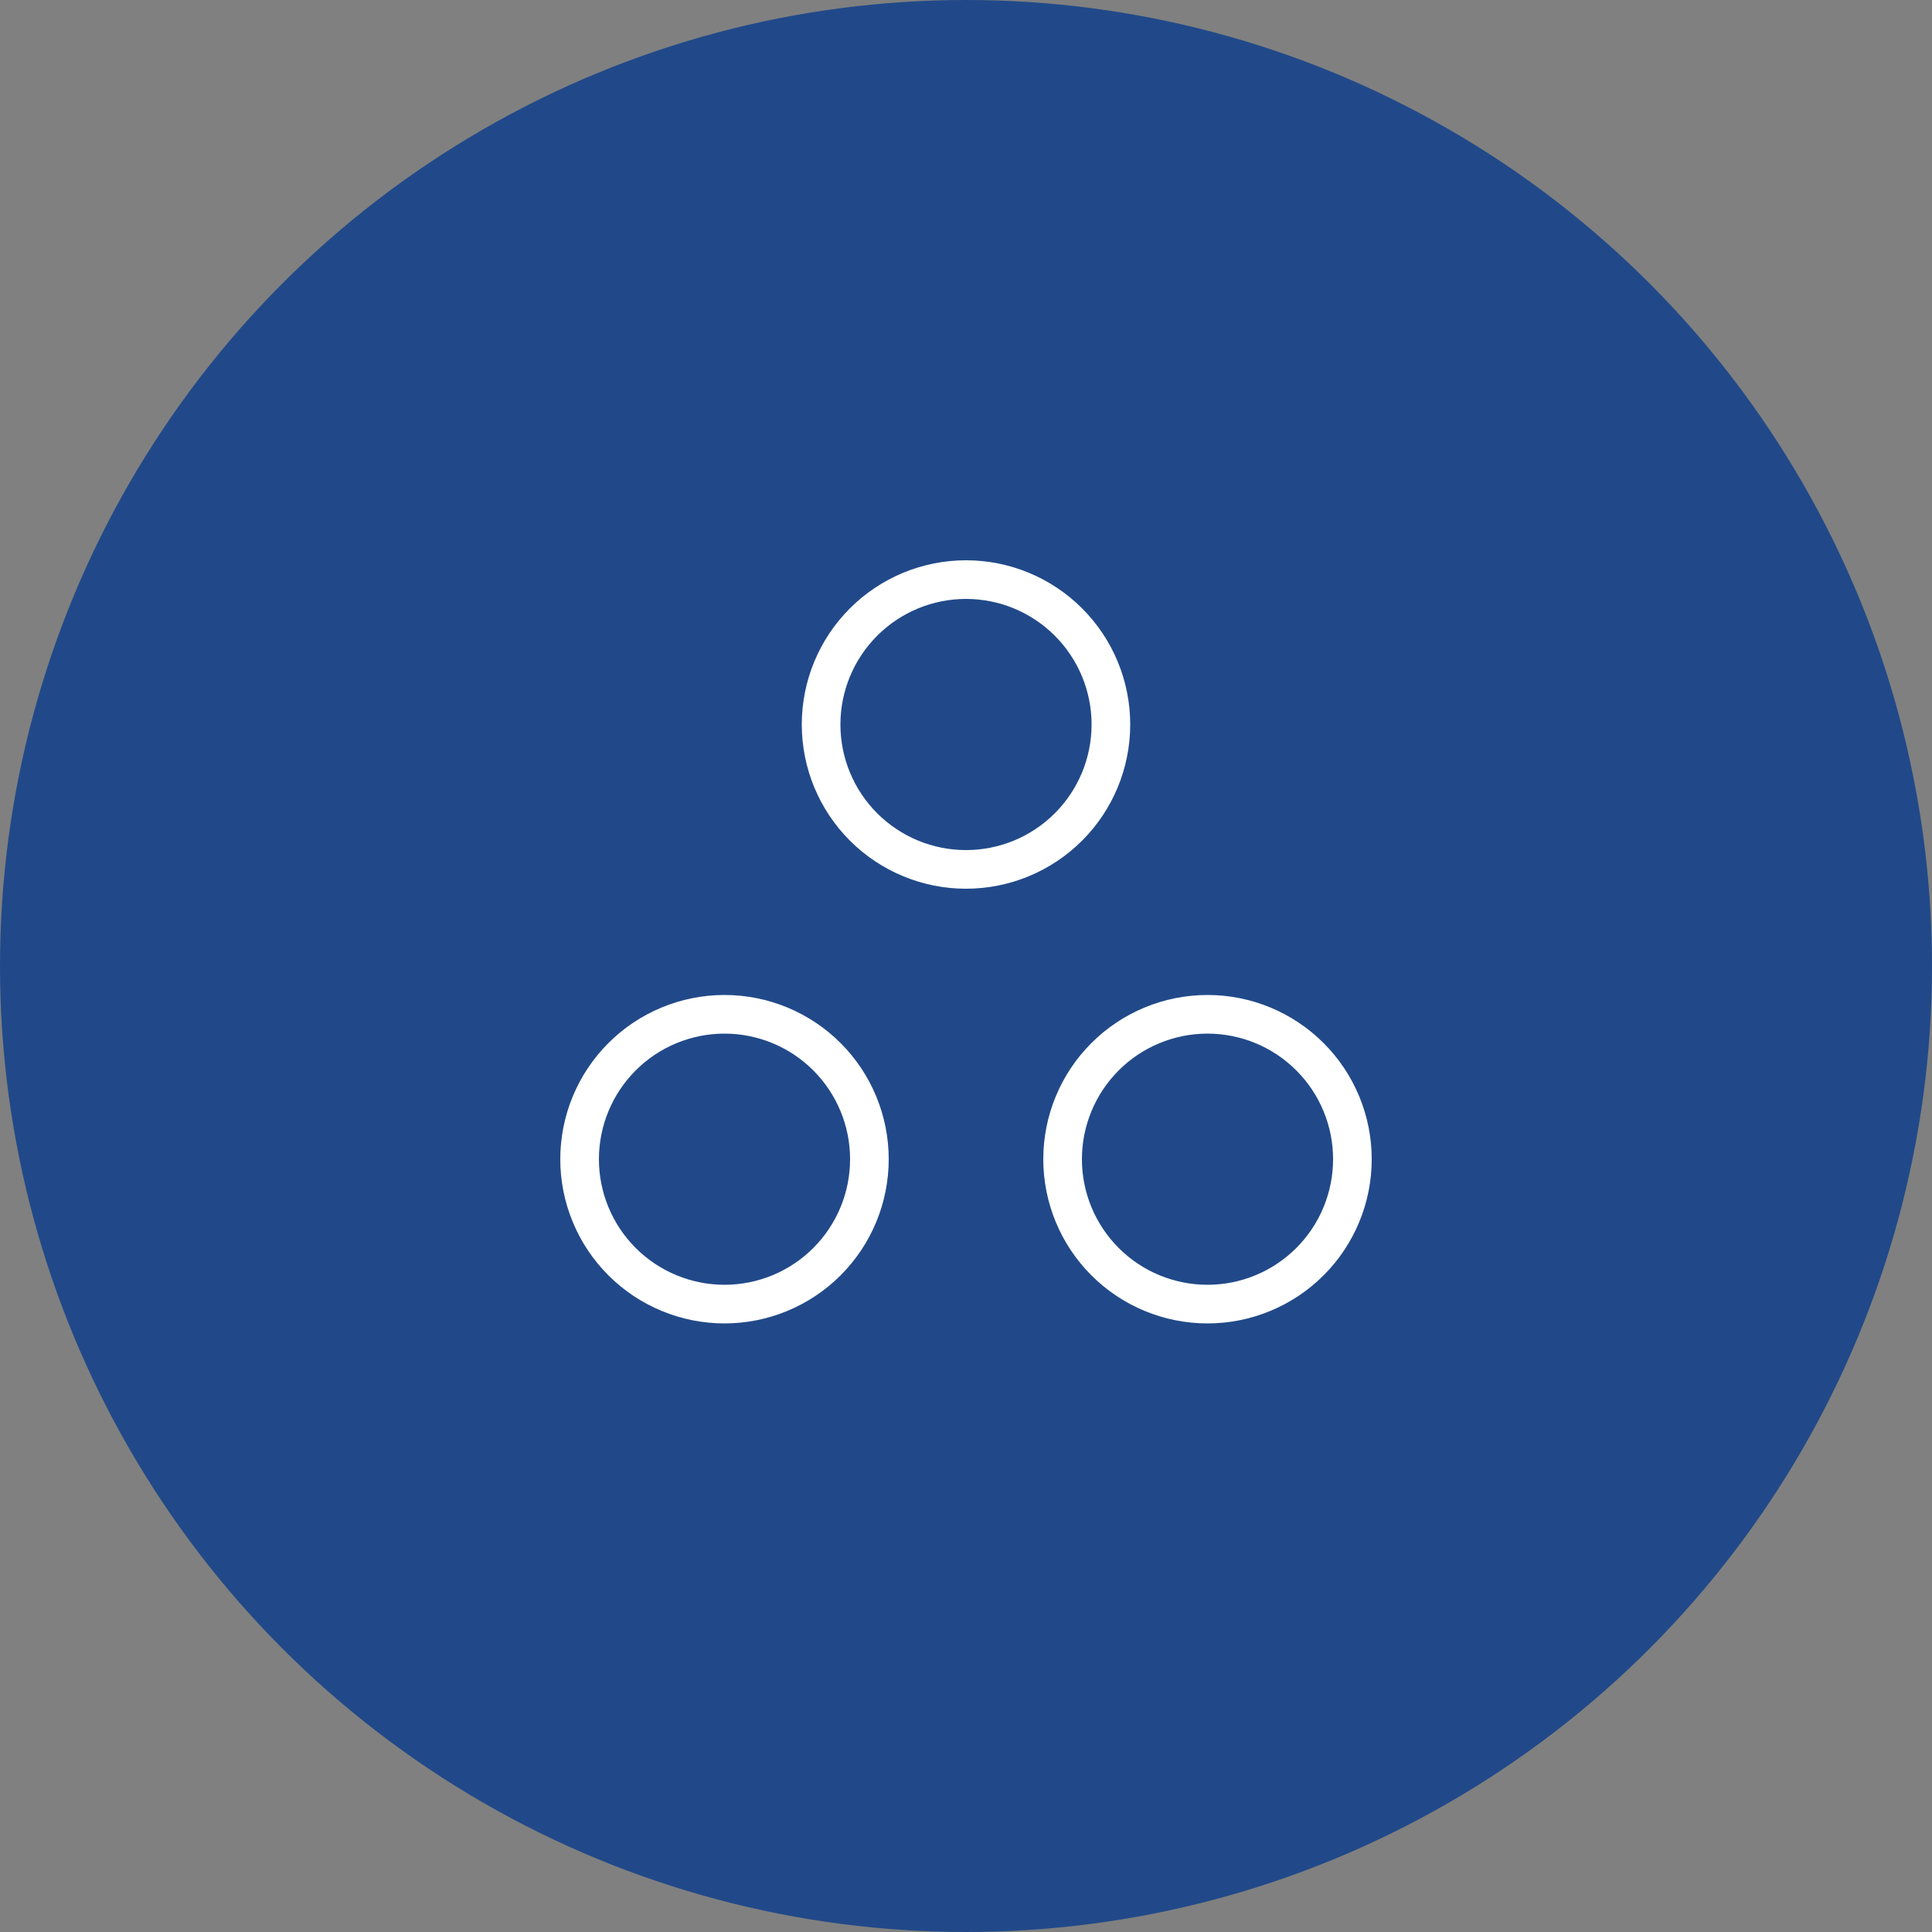 <?xml version="1.0" encoding="UTF-8"?> <svg xmlns="http://www.w3.org/2000/svg" width="100" height="100" viewBox="0 0 100 100" fill="none"><rect x="0" y="0" width="100" height="100" fill="#808080" stroke="none"/> <circle cx="50" cy="50" r="50" fill="#214989"></circle> <path d="M42.5 37.5C42.5 39.489 43.29 41.397 44.697 42.803C46.103 44.21 48.011 45 50 45C51.989 45 53.897 44.21 55.303 42.803C56.71 41.397 57.5 39.489 57.5 37.5C57.5 35.511 56.71 33.603 55.303 32.197C53.897 30.79 51.989 30 50 30C48.011 30 46.103 30.79 44.697 32.197C43.29 33.603 42.5 35.511 42.5 37.5ZM55 60C55 61.989 55.79 63.897 57.197 65.303C58.603 66.71 60.511 67.5 62.5 67.5C64.489 67.5 66.397 66.71 67.803 65.303C69.21 63.897 70 61.989 70 60C70 58.011 69.21 56.103 67.803 54.697C66.397 53.29 64.489 52.5 62.5 52.5C60.511 52.5 58.603 53.29 57.197 54.697C55.79 56.103 55 58.011 55 60ZM30 60C30 60.985 30.194 61.96 30.571 62.87C30.948 63.78 31.5 64.607 32.197 65.303C32.893 66 33.72 66.552 34.63 66.929C35.54 67.306 36.515 67.5 37.5 67.5C38.485 67.5 39.46 67.306 40.37 66.929C41.28 66.552 42.107 66 42.803 65.303C43.5 64.607 44.052 63.78 44.429 62.87C44.806 61.96 45 60.985 45 60C45 59.015 44.806 58.04 44.429 57.13C44.052 56.22 43.5 55.393 42.803 54.697C42.107 54 41.28 53.448 40.37 53.071C39.46 52.694 38.485 52.5 37.5 52.5C36.515 52.5 35.54 52.694 34.63 53.071C33.72 53.448 32.893 54 32.197 54.697C31.5 55.393 30.948 56.22 30.571 57.13C30.194 58.04 30 59.015 30 60Z" stroke="white" stroke-width="2" stroke-linecap="round" stroke-linejoin="round"></path> </svg> 